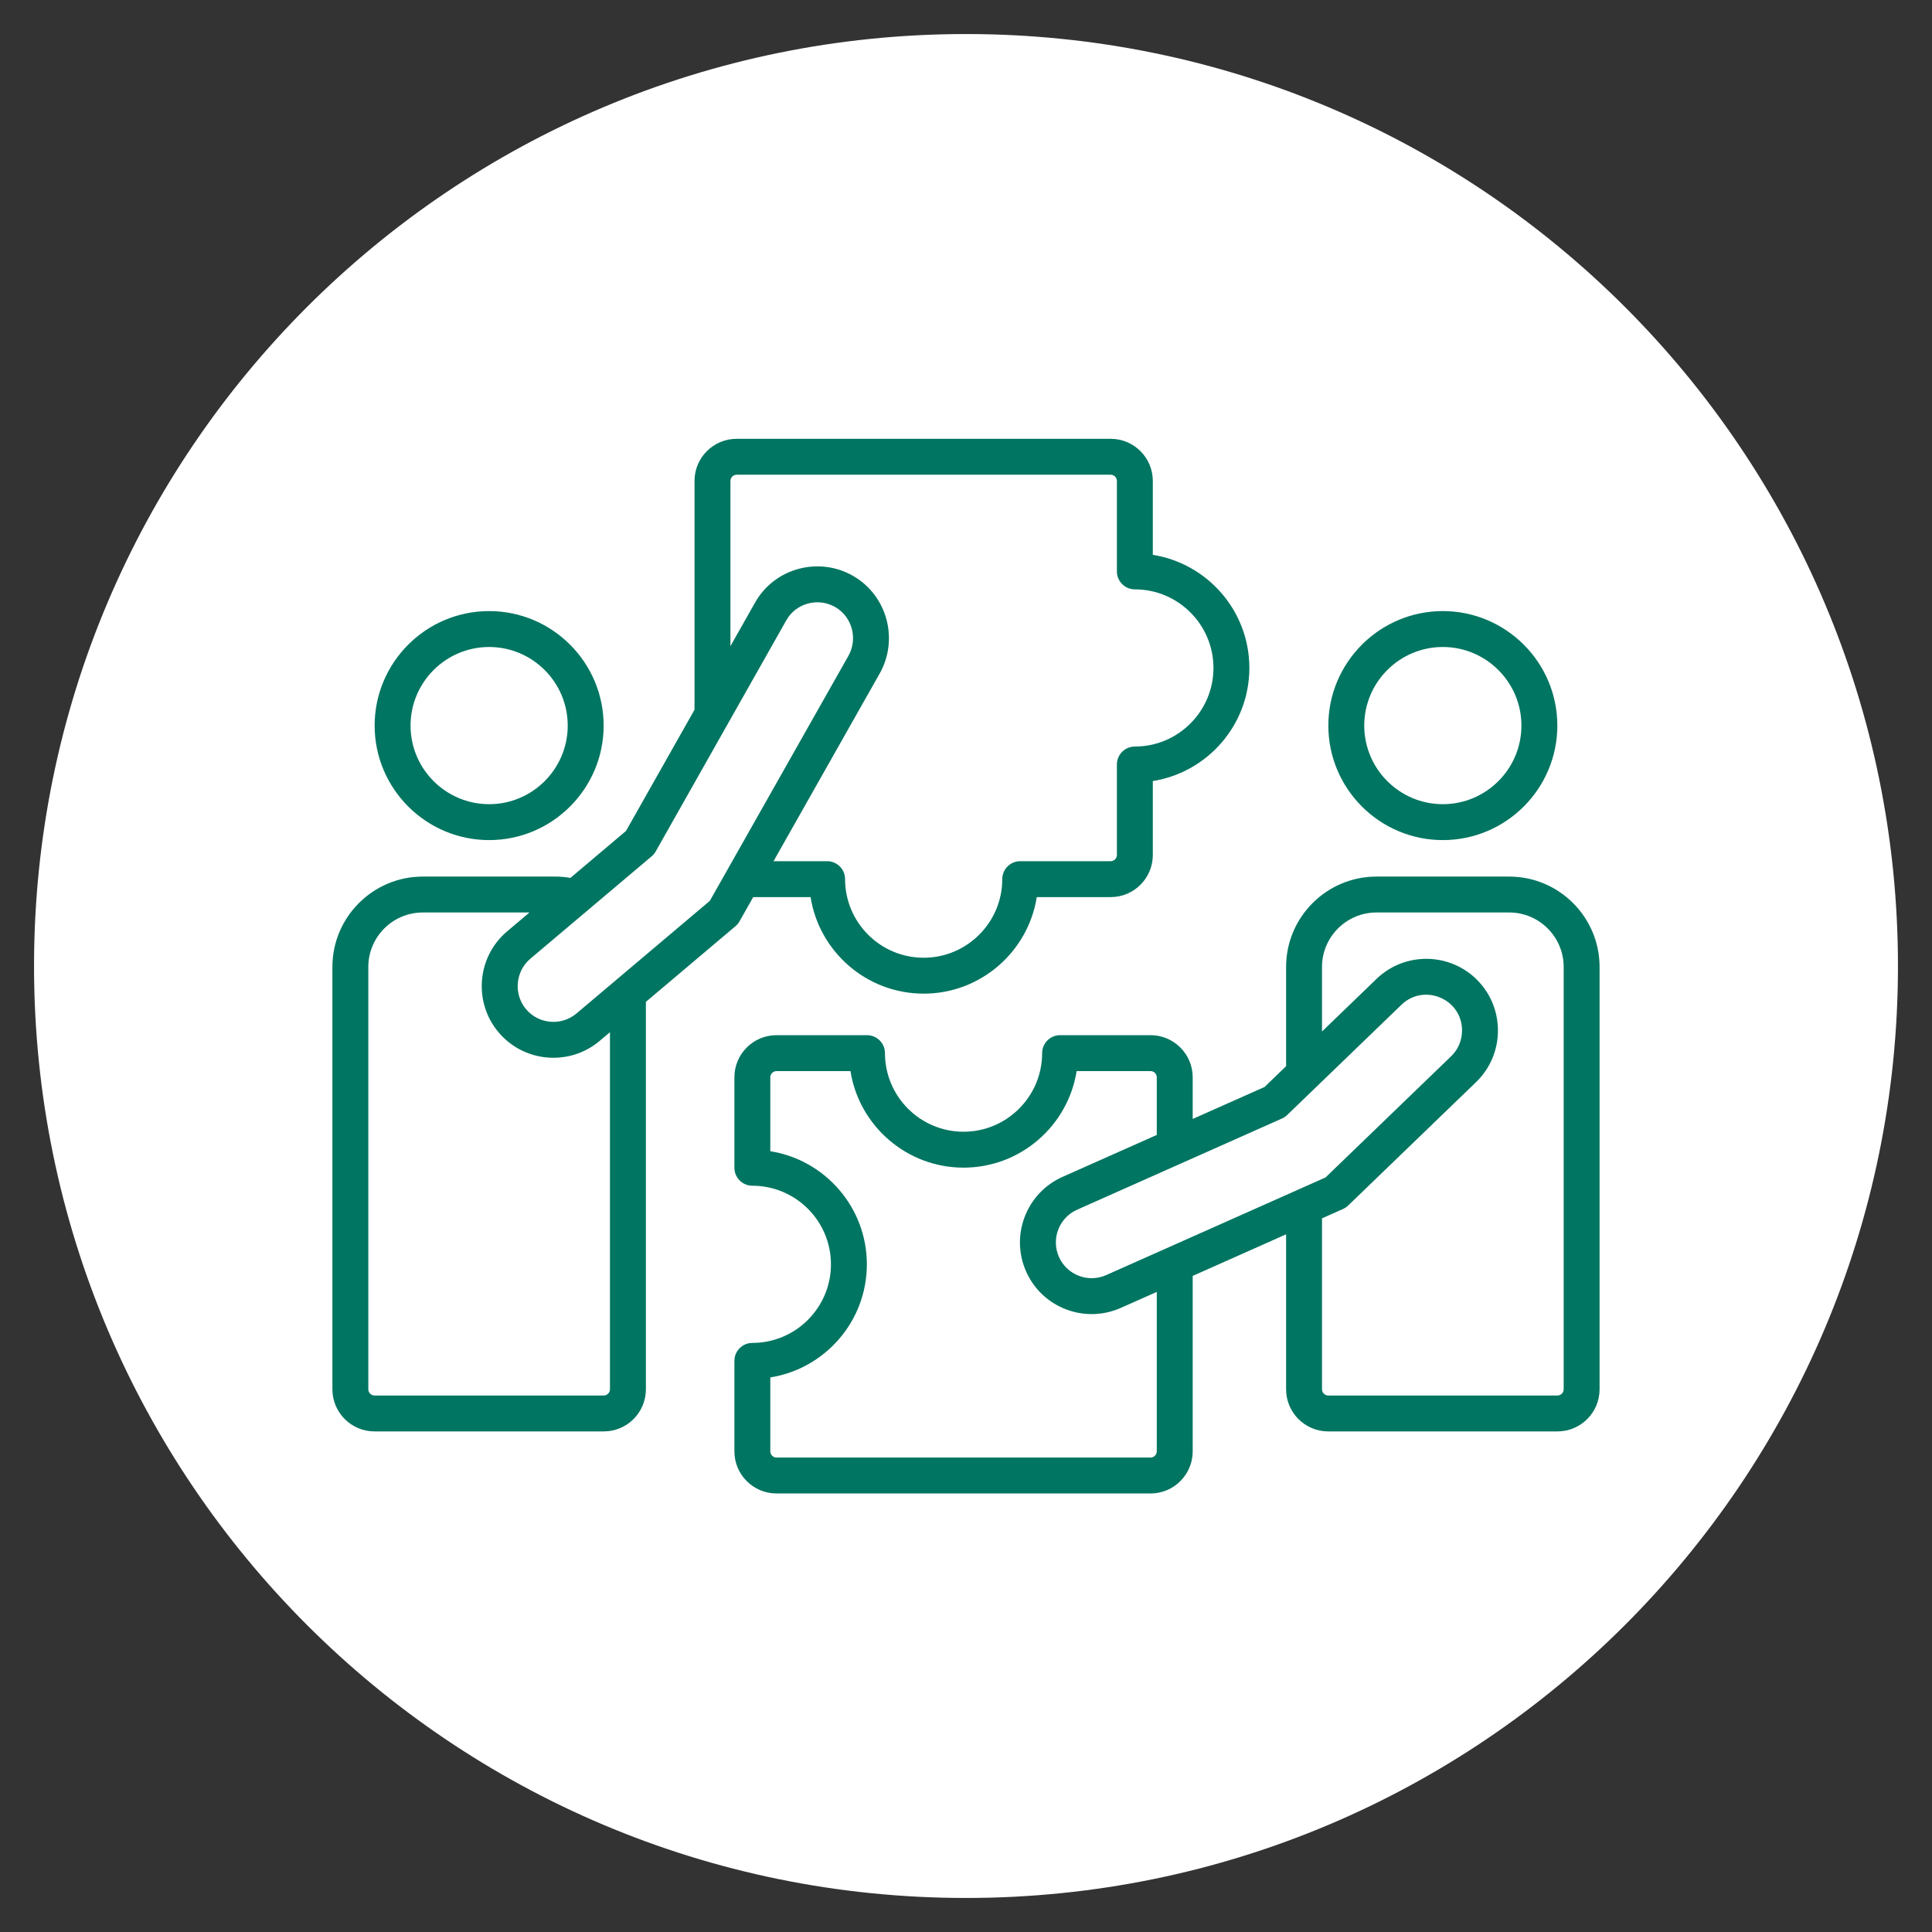<svg xmlns="http://www.w3.org/2000/svg" xmlns:xlink="http://www.w3.org/1999/xlink" width="800" viewBox="0 0 600 600" height="800" preserveAspectRatio="xMidYMid meet"><rect x="0" y="0" width="600" height="600" fill="#333333" stroke="none"/><defs><clipPath id="7b4de5e4dc"><path d="M 10.57 10.57 L 589.43 10.57 L 589.43 589.43 L 10.57 589.43 Z M 10.57 10.57 " clip-rule="nonzero"></path></clipPath><clipPath id="960c94d5de"><path d="M 300 10.57 C 140.152 10.57 10.57 140.152 10.57 300 C 10.57 459.848 140.152 589.43 300 589.43 C 459.848 589.43 589.43 459.848 589.43 300 C 589.43 140.152 459.848 10.57 300 10.57 Z M 300 10.57 " clip-rule="nonzero"></path></clipPath><clipPath id="dc5e61fee4"><path d="M 103.25 136.207 L 497 136.207 L 497 463.957 L 103.25 463.957 Z M 103.25 136.207 " clip-rule="nonzero"></path></clipPath></defs><g clip-path="url(#7b4de5e4dc)"><g clip-path="url(#960c94d5de)"><path fill="#ffffff" d="M 10.57 10.57 L 589.43 10.57 L 589.43 589.43 L 10.57 589.43 Z M 10.57 10.57 " fill-opacity="1" fill-rule="nonzero"></path></g></g><g clip-path="url(#dc5e61fee4)"><path fill="#007561" d="M 448.086 200.93 C 461.543 200.93 472.492 211.879 472.492 225.34 C 472.492 238.793 461.543 249.746 448.086 249.746 C 434.629 249.746 423.68 238.793 423.68 225.34 C 423.68 211.875 434.629 200.93 448.086 200.93 Z M 448.086 260.898 C 467.695 260.898 483.645 244.945 483.645 225.336 C 483.645 205.734 467.695 189.777 448.086 189.777 C 428.48 189.777 412.527 205.734 412.527 225.336 C 412.527 244.945 428.48 260.898 448.086 260.898 Z M 485.613 431.465 C 485.613 432.512 484.73 433.387 483.691 433.387 L 412.484 433.387 C 411.445 433.387 410.562 432.508 410.562 431.465 L 410.562 378.371 L 417.086 375.461 C 417.68 375.199 418.223 374.832 418.691 374.379 L 458.414 336.055 C 467.238 327.539 467.492 313.391 458.977 304.57 C 450.453 295.734 436.328 295.48 427.492 304.004 L 410.562 320.344 L 410.562 300.293 C 410.562 290.973 418.152 283.379 427.477 283.379 L 468.699 283.379 C 478.023 283.379 485.613 290.973 485.613 300.293 Z M 359.25 450.734 C 359.25 451.781 358.367 452.656 357.328 452.656 L 241.148 452.656 C 240.105 452.656 239.227 451.781 239.227 450.734 L 239.227 427.77 C 256.195 425.086 269.211 410.355 269.211 392.648 C 269.211 374.938 256.195 360.207 239.227 357.523 L 239.227 334.559 C 239.227 333.512 240.105 332.637 241.148 332.637 L 264.117 332.637 C 266.801 349.605 281.527 362.621 299.238 362.621 C 316.949 362.621 331.676 349.605 334.359 332.637 L 357.328 332.637 C 358.367 332.637 359.25 333.512 359.25 334.559 L 359.25 352.465 L 329.965 365.496 C 318.75 370.492 313.684 383.676 318.676 394.895 C 323.723 406.238 336.969 411.121 348.07 406.18 L 359.25 401.211 Z M 398.141 347.359 L 334.5 375.688 C 328.902 378.18 326.375 384.762 328.867 390.359 C 331.359 395.961 337.941 398.484 343.539 395.992 L 411.652 365.672 L 450.672 328.023 C 452.793 325.977 453.992 323.211 454.043 320.227 C 454.223 310.273 442.289 305.23 435.238 312.035 L 399.742 346.281 C 399.277 346.73 398.734 347.098 398.141 347.359 Z M 468.699 272.23 L 427.473 272.23 C 412 272.23 399.41 284.824 399.41 300.293 L 399.41 331.105 L 392.707 337.578 L 370.402 347.5 L 370.402 334.559 C 370.402 327.348 364.535 321.484 357.328 321.484 L 329.223 321.484 C 326.141 321.484 323.645 323.977 323.645 327.059 C 323.645 340.512 312.695 351.469 299.238 351.469 C 285.777 351.469 274.832 340.512 274.832 327.059 C 274.832 323.977 272.332 321.484 269.254 321.484 L 241.148 321.484 C 233.941 321.484 228.074 327.348 228.074 334.559 L 228.074 362.66 C 228.074 365.742 230.57 368.238 233.652 368.238 C 247.109 368.238 258.059 379.191 258.059 392.645 C 258.059 406.109 247.109 417.055 233.652 417.055 C 230.57 417.055 228.074 419.547 228.074 422.629 L 228.074 450.734 C 228.074 457.945 233.941 463.809 241.148 463.809 L 357.328 463.809 C 364.535 463.809 370.402 457.945 370.402 450.734 L 370.402 396.246 L 399.41 383.332 L 399.41 431.465 C 399.41 438.676 405.277 444.539 412.484 444.539 L 483.691 444.539 C 490.898 444.539 496.762 438.676 496.762 431.465 L 496.762 300.293 C 496.762 284.824 484.176 272.23 468.699 272.23 Z M 151.906 200.93 C 165.367 200.93 176.312 211.879 176.312 225.34 C 176.312 238.793 165.367 249.746 151.906 249.746 C 138.449 249.746 127.5 238.793 127.5 225.34 C 127.5 211.875 138.449 200.93 151.906 200.93 Z M 151.906 260.898 C 171.512 260.898 187.465 244.945 187.465 225.336 C 187.465 205.727 171.516 189.777 151.906 189.777 C 132.301 189.777 116.348 205.727 116.348 225.336 C 116.348 244.945 132.301 260.898 151.906 260.898 Z M 189.43 431.465 C 189.43 432.512 188.551 433.387 187.508 433.387 L 116.305 433.387 C 115.262 433.387 114.383 432.508 114.383 431.465 L 114.383 300.293 C 114.383 290.973 121.969 283.383 131.293 283.383 L 164.43 283.383 L 157.5 289.238 C 148.117 297.156 146.93 311.23 154.852 320.617 C 162.797 330.02 176.887 331.152 186.227 323.262 L 189.43 320.551 Z M 202.379 265.934 C 202.883 265.504 203.309 264.996 203.633 264.422 L 244.219 192.598 C 247.23 187.27 254.105 185.492 259.371 188.52 C 264.652 191.547 266.488 198.363 263.465 203.711 L 220.445 279.766 L 179.035 314.738 C 174.352 318.688 167.328 318.098 163.371 313.414 C 159.441 308.758 160.035 301.688 164.691 297.754 Z M 226.84 149.348 C 226.84 148.305 227.723 147.43 228.762 147.43 L 344.941 147.43 C 345.984 147.43 346.863 148.305 346.863 149.348 L 346.863 177.453 C 346.863 180.535 349.359 183.031 352.438 183.031 C 365.898 183.031 376.848 193.984 376.848 207.441 C 376.848 220.895 365.898 231.848 352.438 231.848 C 349.359 231.848 346.863 234.34 346.863 237.426 L 346.863 265.527 C 346.863 266.574 345.984 267.449 344.941 267.449 L 316.836 267.449 C 313.758 267.449 311.262 269.953 311.262 273.023 C 311.262 286.488 300.312 297.434 286.855 297.434 C 273.395 297.434 262.445 286.488 262.445 273.023 C 262.445 269.953 259.949 267.449 256.871 267.449 L 240.227 267.449 L 273.172 209.207 C 279.207 198.531 275.504 184.91 264.918 178.84 C 254.273 172.734 240.555 176.41 234.508 187.109 L 226.84 200.676 Z M 228.406 287.641 C 228.91 287.223 229.336 286.703 229.66 286.129 L 233.918 278.602 L 251.73 278.602 C 254.414 295.566 269.141 308.586 286.855 308.586 C 304.562 308.586 319.293 295.57 321.977 278.602 L 344.941 278.602 C 352.152 278.602 358.016 272.738 358.016 265.527 L 358.016 242.559 C 374.984 239.875 388 225.145 388 207.438 C 388 189.727 374.984 175 358.016 172.312 L 358.016 149.348 C 358.016 142.141 352.152 136.277 344.941 136.277 L 228.762 136.277 C 221.555 136.277 215.688 142.141 215.688 149.348 L 215.688 220.414 L 194.414 258.055 L 177.156 272.633 C 175.629 272.379 174.078 272.23 172.52 272.23 L 131.293 272.23 C 115.82 272.23 103.23 284.824 103.23 300.293 L 103.23 431.465 C 103.23 438.676 109.094 444.539 116.305 444.539 L 187.508 444.539 C 194.719 444.539 200.586 438.676 200.586 431.465 L 200.586 311.137 Z M 228.406 287.641 " fill-opacity="1" fill-rule="evenodd"></path></g></svg>